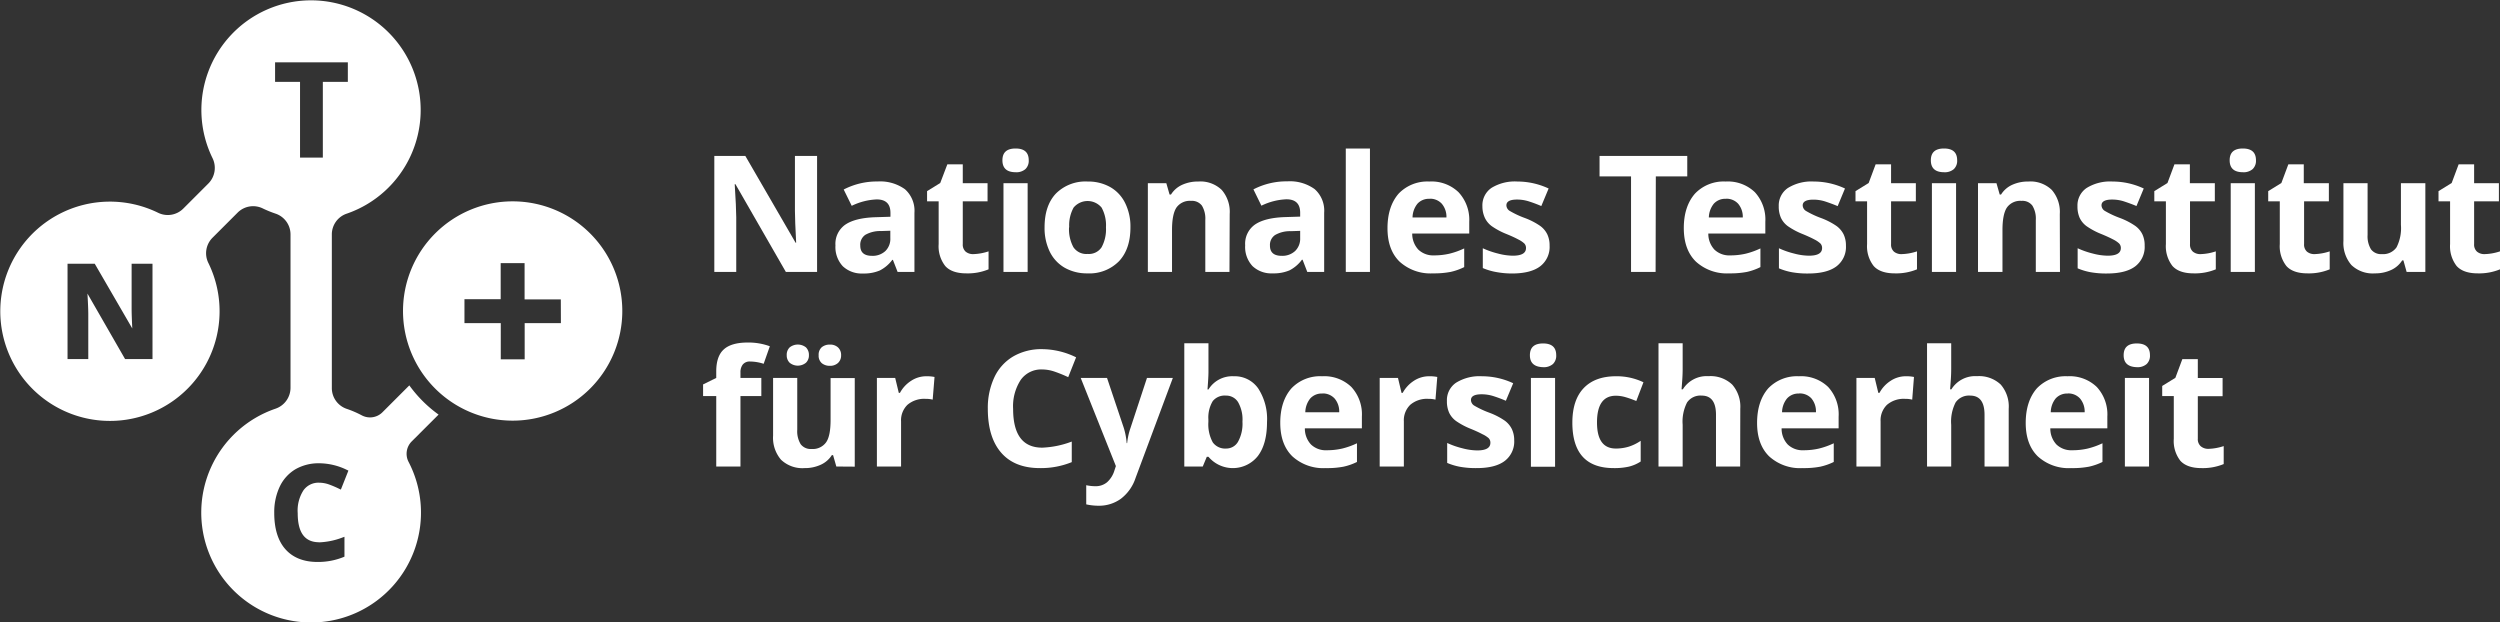 <svg xmlns="http://www.w3.org/2000/svg" viewBox="0 0 570.02 141.92"><rect x="0" y="0" width="570.02" height="141.92" fill="#333333" stroke="none"/><defs><style>.cls-1{fill:#fff;}</style></defs><g id="Ebene_2" data-name="Ebene 2"><g id="Ebene_1-2" data-name="Ebene 1"><path class="cls-1" d="M186.3,62h-7.12L167.69,42h-.17q.34,5.28.35,7.55V62h-5V35.55h7.07L181.4,55.34h.13c-.18-3.44-.28-5.86-.28-7.28V35.55h5.05Z"/><path class="cls-1" d="M204.66,62l-1.07-2.75h-.14a8.15,8.15,0,0,1-2.87,2.43,9.27,9.27,0,0,1-3.84.68,6.25,6.25,0,0,1-4.58-1.66,6.41,6.41,0,0,1-1.67-4.74,5.33,5.33,0,0,1,2.25-4.74q2.25-1.53,6.79-1.69l3.5-.11v-.88q0-3.07-3.14-3.07a14.21,14.21,0,0,0-5.69,1.46l-1.83-3.72a16.39,16.39,0,0,1,7.73-1.83,9.66,9.66,0,0,1,6.24,1.77,6.57,6.57,0,0,1,2.16,5.39V62ZM203,52.61l-2.13.07a6.85,6.85,0,0,0-3.58.87A2.73,2.73,0,0,0,196.15,56c0,1.55.89,2.33,2.67,2.33a4.23,4.23,0,0,0,3.06-1.1A3.86,3.86,0,0,0,203,54.27Z"/><path class="cls-1" d="M221.93,57.94a12,12,0,0,0,3.47-.63v4.1a12.43,12.43,0,0,1-5.06.92c-2.2,0-3.81-.56-4.81-1.67a7.28,7.28,0,0,1-1.51-5V45.91h-2.64V43.58l3-1.85L216,37.47h3.52v4.3h5.65v4.14h-5.65v9.73a2.15,2.15,0,0,0,.66,1.74A2.62,2.62,0,0,0,221.93,57.94Z"/><path class="cls-1" d="M228.56,36.55c0-1.8,1-2.69,3-2.69s3,.89,3,2.69a2.61,2.61,0,0,1-.75,2,3.14,3.14,0,0,1-2.25.72C229.56,39.26,228.56,38.35,228.56,36.55ZM234.31,62H228.8V41.77h5.51Z"/><path class="cls-1" d="M257.75,51.83c0,3.29-.86,5.86-2.6,7.72a9.44,9.44,0,0,1-7.24,2.78,10.22,10.22,0,0,1-5.13-1.27,8.53,8.53,0,0,1-3.42-3.66,12.38,12.38,0,0,1-1.19-5.57q0-4.95,2.58-7.69A9.52,9.52,0,0,1,248,41.39a10.21,10.21,0,0,1,5.13,1.26,8.46,8.46,0,0,1,3.41,3.64A12.06,12.06,0,0,1,257.75,51.83Zm-14,0a8.58,8.58,0,0,0,1,4.54A3.54,3.54,0,0,0,248,57.9a3.47,3.47,0,0,0,3.17-1.52,8.58,8.58,0,0,0,1-4.55,8.35,8.35,0,0,0-1-4.5,4.15,4.15,0,0,0-6.38,0A8.37,8.37,0,0,0,243.79,51.83Z"/><path class="cls-1" d="M280.33,62h-5.51V50.17a5.73,5.73,0,0,0-.77-3.28,2.84,2.84,0,0,0-2.48-1.09,3.72,3.72,0,0,0-3.34,1.54q-1,1.54-1,5.12V62h-5.51V41.77h4.21l.74,2.58H267a5.82,5.82,0,0,1,2.54-2.21,8.6,8.6,0,0,1,3.67-.75,7,7,0,0,1,5.35,1.91,7.62,7.62,0,0,1,1.82,5.5Z"/><path class="cls-1" d="M298.07,62,297,59.22h-.15A8.13,8.13,0,0,1,294,61.65a9.27,9.27,0,0,1-3.84.68,6.23,6.23,0,0,1-4.58-1.66,6.37,6.37,0,0,1-1.67-4.74,5.33,5.33,0,0,1,2.25-4.74q2.25-1.53,6.78-1.69l3.51-.11v-.88q0-3.07-3.15-3.07a14.25,14.25,0,0,0-5.69,1.46l-1.82-3.72a16.36,16.36,0,0,1,7.73-1.83,9.62,9.62,0,0,1,6.23,1.77,6.54,6.54,0,0,1,2.17,5.39V62Zm-1.62-9.36-2.14.07a6.81,6.81,0,0,0-3.57.87A2.71,2.71,0,0,0,289.56,56c0,1.55.89,2.33,2.68,2.33a4.27,4.27,0,0,0,3.06-1.1,3.9,3.9,0,0,0,1.15-2.93Z"/><path class="cls-1" d="M312.36,62h-5.51V33.86h5.51Z"/><path class="cls-1" d="M326.73,62.33a10.44,10.44,0,0,1-7.63-2.69q-2.75-2.7-2.74-7.63t2.53-7.85a9.06,9.06,0,0,1,7-2.77,8.88,8.88,0,0,1,6.67,2.44A9.22,9.22,0,0,1,335,50.57v2.67h-13a5.29,5.29,0,0,0,1.39,3.67A4.89,4.89,0,0,0,327,58.23a15.26,15.26,0,0,0,3.45-.38,17.45,17.45,0,0,0,3.4-1.21V60.9A13.47,13.47,0,0,1,330.74,62,19.92,19.92,0,0,1,326.73,62.33Zm-.78-17a3.51,3.51,0,0,0-2.75,1.11,5.11,5.11,0,0,0-1.13,3.15h7.73a4.6,4.6,0,0,0-1.07-3.15A3.59,3.59,0,0,0,326,45.31Z"/><path class="cls-1" d="M353.32,56a5.55,5.55,0,0,1-2.16,4.73q-2.16,1.63-6.46,1.63A20.1,20.1,0,0,1,341,62a13.89,13.89,0,0,1-2.91-.88V56.6a18.92,18.92,0,0,0,3.46,1.21,13.76,13.76,0,0,0,3.39.49c2,0,3-.58,3-1.73a1.46,1.46,0,0,0-.39-1.06,5.89,5.89,0,0,0-1.38-.92c-.65-.35-1.51-.75-2.6-1.2a16.59,16.59,0,0,1-3.42-1.81,5,5,0,0,1-1.59-1.91A6.28,6.28,0,0,1,338,47a4.8,4.8,0,0,1,2.09-4.17A10.17,10.17,0,0,1,346,41.39a16.8,16.8,0,0,1,7.1,1.59l-1.67,4c-1-.43-1.95-.78-2.83-1.06a8.84,8.84,0,0,0-2.69-.42c-1.63,0-2.44.44-2.44,1.32a1.54,1.54,0,0,0,.78,1.28,20.75,20.75,0,0,0,3.44,1.61,16.09,16.09,0,0,1,3.47,1.79,5.18,5.18,0,0,1,1.63,1.92A5.85,5.85,0,0,1,353.32,56Z"/><path class="cls-1" d="M377.49,62h-5.6V40.22h-7.18V35.55h20v4.67h-7.17Z"/><path class="cls-1" d="M394.29,62.33a10.44,10.44,0,0,1-7.62-2.69q-2.75-2.7-2.75-7.63t2.54-7.85a9,9,0,0,1,7-2.77,8.88,8.88,0,0,1,6.67,2.44,9.21,9.21,0,0,1,2.38,6.74v2.67h-13a5.29,5.29,0,0,0,1.39,3.67,4.89,4.89,0,0,0,3.65,1.32,15.39,15.39,0,0,0,3.45-.38,17.37,17.37,0,0,0,3.39-1.21V60.9A13.23,13.23,0,0,1,398.31,62,20,20,0,0,1,394.29,62.33Zm-.77-17a3.5,3.5,0,0,0-2.75,1.11,5.17,5.17,0,0,0-1.14,3.15h7.74a4.6,4.6,0,0,0-1.07-3.15A3.61,3.61,0,0,0,393.52,45.31Z"/><path class="cls-1" d="M420.89,56a5.55,5.55,0,0,1-2.16,4.73q-2.16,1.63-6.46,1.63a20,20,0,0,1-3.75-.3,13.89,13.89,0,0,1-2.91-.88V56.6a18.66,18.66,0,0,0,3.46,1.21,13.75,13.75,0,0,0,3.38.49c2,0,3-.58,3-1.73a1.46,1.46,0,0,0-.39-1.06,5.89,5.89,0,0,0-1.38-.92c-.65-.35-1.52-.75-2.6-1.2a16.59,16.59,0,0,1-3.42-1.81,5,5,0,0,1-1.59-1.91,6.28,6.28,0,0,1-.5-2.64,4.8,4.8,0,0,1,2.09-4.17,10.16,10.16,0,0,1,5.91-1.47,16.77,16.77,0,0,1,7.1,1.59L419,47c-1-.43-2-.78-2.83-1.06a8.85,8.85,0,0,0-2.7-.42c-1.62,0-2.44.44-2.44,1.32a1.55,1.55,0,0,0,.79,1.28,20.34,20.34,0,0,0,3.44,1.61,16.09,16.09,0,0,1,3.47,1.79,5.28,5.28,0,0,1,1.63,1.92A5.85,5.85,0,0,1,420.89,56Z"/><path class="cls-1" d="M433.62,57.94a12,12,0,0,0,3.47-.63v4.1a12.43,12.43,0,0,1-5.06.92c-2.2,0-3.81-.56-4.81-1.67a7.28,7.28,0,0,1-1.51-5V45.91h-2.64V43.58l3-1.85,1.59-4.26h3.52v4.3h5.65v4.14h-5.65v9.73a2.15,2.15,0,0,0,.66,1.74A2.62,2.62,0,0,0,433.62,57.94Z"/><path class="cls-1" d="M440.25,36.55c0-1.8,1-2.69,3-2.69s3,.89,3,2.69a2.61,2.61,0,0,1-.75,2,3.14,3.14,0,0,1-2.25.72C441.25,39.26,440.25,38.35,440.25,36.55ZM446,62h-5.51V41.77H446Z"/><path class="cls-1" d="M469.69,62h-5.51V50.17a5.65,5.65,0,0,0-.78-3.28,2.82,2.82,0,0,0-2.48-1.09,3.72,3.72,0,0,0-3.34,1.54q-1,1.54-1,5.12V62H451V41.77h4.21l.74,2.58h.31a5.82,5.82,0,0,1,2.54-2.21,8.6,8.6,0,0,1,3.67-.75,7,7,0,0,1,5.35,1.91,7.63,7.63,0,0,1,1.83,5.5Z"/><path class="cls-1" d="M489,56a5.57,5.57,0,0,1-2.15,4.73c-1.44,1.09-3.6,1.63-6.46,1.63a20.14,20.14,0,0,1-3.76-.3,13.89,13.89,0,0,1-2.91-.88V56.6a18.92,18.92,0,0,0,3.46,1.21,13.76,13.76,0,0,0,3.39.49c2,0,3-.58,3-1.73a1.47,1.47,0,0,0-.4-1.06,5.78,5.78,0,0,0-1.37-.92q-1-.53-2.61-1.2a16.59,16.59,0,0,1-3.42-1.81,5,5,0,0,1-1.59-1.91,6.28,6.28,0,0,1-.5-2.64,4.8,4.8,0,0,1,2.09-4.17,10.17,10.17,0,0,1,5.92-1.47,16.8,16.8,0,0,1,7.1,1.59l-1.66,4c-1-.43-2-.78-2.84-1.06a8.84,8.84,0,0,0-2.69-.42c-1.63,0-2.44.44-2.44,1.32a1.54,1.54,0,0,0,.78,1.28,21,21,0,0,0,3.45,1.61,16.21,16.21,0,0,1,3.46,1.79,5.18,5.18,0,0,1,1.63,1.92A5.85,5.85,0,0,1,489,56Z"/><path class="cls-1" d="M501.76,57.94a11.9,11.9,0,0,0,3.46-.63v4.1a12.42,12.42,0,0,1-5.05.92c-2.21,0-3.81-.56-4.82-1.67a7.33,7.33,0,0,1-1.51-5V45.91H491.2V43.58l3-1.85,1.59-4.26h3.52v4.3H505v4.14h-5.66v9.73a2.15,2.15,0,0,0,.66,1.74A2.63,2.63,0,0,0,501.76,57.94Z"/><path class="cls-1" d="M508.38,36.55c0-1.8,1-2.69,3-2.69s3,.89,3,2.69a2.61,2.61,0,0,1-.75,2,3.14,3.14,0,0,1-2.25.72C509.38,39.26,508.38,38.35,508.38,36.55ZM514.13,62h-5.51V41.77h5.51Z"/><path class="cls-1" d="M527.72,57.94a12,12,0,0,0,3.47-.63v4.1a12.43,12.43,0,0,1-5.06.92c-2.2,0-3.81-.56-4.81-1.67a7.28,7.28,0,0,1-1.51-5V45.91h-2.64V43.58l3-1.85,1.59-4.26h3.52v4.3H531v4.14h-5.65v9.73a2.15,2.15,0,0,0,.66,1.74A2.62,2.62,0,0,0,527.72,57.94Z"/><path class="cls-1" d="M548.73,62,548,59.38h-.29a5.82,5.82,0,0,1-2.51,2.18,8.59,8.59,0,0,1-3.7.77,7,7,0,0,1-5.37-1.91,7.69,7.69,0,0,1-1.81-5.48V41.77h5.51v11.8a5.67,5.67,0,0,0,.78,3.28,2.85,2.85,0,0,0,2.48,1.09,3.73,3.73,0,0,0,3.34-1.55,9.62,9.62,0,0,0,1-5.12v-9.5H553V62Z"/><path class="cls-1" d="M566.55,57.94a12,12,0,0,0,3.47-.63v4.1a12.47,12.47,0,0,1-5.06.92q-3.3,0-4.82-1.67a7.33,7.33,0,0,1-1.5-5V45.91H556V43.58l3-1.85,1.59-4.26h3.53v4.3h5.65v4.14h-5.65v9.73a2.15,2.15,0,0,0,.66,1.74A2.62,2.62,0,0,0,566.55,57.94Z"/><path class="cls-1" d="M173.59,90.31h-4.76v16.06h-5.52V90.31h-3V87.65l3-1.48V84.69q0-3.45,1.7-5c1.13-1.06,3-1.59,5.44-1.59a14.09,14.09,0,0,1,5.08.85l-1.41,4a10.23,10.23,0,0,0-3.07-.52,2,2,0,0,0-1.7.7,2.84,2.84,0,0,0-.52,1.77v1.27h4.76Z"/><path class="cls-1" d="M190.69,106.37l-.74-2.59h-.29a5.82,5.82,0,0,1-2.51,2.18,8.59,8.59,0,0,1-3.7.77,7.06,7.06,0,0,1-5.37-1.91,7.69,7.69,0,0,1-1.81-5.48V86.17h5.51V98a5.67,5.67,0,0,0,.78,3.28,2.85,2.85,0,0,0,2.48,1.09,3.73,3.73,0,0,0,3.34-1.55c.69-1,1-2.73,1-5.12v-9.5h5.51v20.2ZM179.38,81a2.34,2.34,0,0,1,.68-1.8,3,3,0,0,1,3.7,0,2.4,2.4,0,0,1,.68,1.77,2.3,2.3,0,0,1-.69,1.75,2.94,2.94,0,0,1-3.69,0A2.31,2.31,0,0,1,179.38,81Zm7.28,0a2.25,2.25,0,0,1,.73-1.85,2.83,2.83,0,0,1,1.82-.58,2.6,2.6,0,0,1,1.87.65,2.33,2.33,0,0,1,.7,1.78,2.29,2.29,0,0,1-.71,1.76,2.65,2.65,0,0,1-1.86.65,2.84,2.84,0,0,1-1.82-.59A2.22,2.22,0,0,1,186.66,81Z"/><path class="cls-1" d="M211.21,85.79a8.91,8.91,0,0,1,1.87.16l-.42,5.17a6.38,6.38,0,0,0-1.63-.18,5.89,5.89,0,0,0-4.11,1.35,4.92,4.92,0,0,0-1.47,3.8v10.28h-5.51V86.17h4.17l.82,3.4h.27a7.44,7.44,0,0,1,2.54-2.74A6.25,6.25,0,0,1,211.21,85.79Z"/><path class="cls-1" d="M237.64,84.24a5.72,5.72,0,0,0-4.9,2.37A11,11,0,0,0,231,93.23q0,8.83,6.63,8.84a21.2,21.2,0,0,0,6.74-1.39v4.69a18.62,18.62,0,0,1-7.27,1.36q-5.76,0-8.81-3.5t-3.06-10a16.4,16.4,0,0,1,1.5-7.22,10.82,10.82,0,0,1,4.31-4.75,12.77,12.77,0,0,1,6.59-1.65,17.79,17.79,0,0,1,7.73,1.86L243.56,86a29.24,29.24,0,0,0-3-1.23A8.86,8.86,0,0,0,237.64,84.24Z"/><path class="cls-1" d="M246.41,86.17h6l3.81,11.36a15.53,15.53,0,0,1,.67,3.51H257a15.21,15.21,0,0,1,.78-3.51l3.74-11.36h5.9L258.91,109a9.79,9.79,0,0,1-3.35,4.73,8.46,8.46,0,0,1-5.09,1.58,13.13,13.13,0,0,1-2.8-.31v-4.37a9.83,9.83,0,0,0,2.17.23,4,4,0,0,0,2.56-.89,5.82,5.82,0,0,0,1.7-2.7l.33-1Z"/><path class="cls-1" d="M281.29,85.79a6.52,6.52,0,0,1,5.6,2.79,12.79,12.79,0,0,1,2,7.65q0,5-2.09,7.75a7.28,7.28,0,0,1-11.26.17h-.38l-.92,2.22h-4.21V78.26h5.51V84.8c0,.83-.08,2.16-.22,4h.22A6.37,6.37,0,0,1,281.29,85.79Zm-1.77,4.41a3.5,3.5,0,0,0-3,1.25,7.25,7.25,0,0,0-1,4.15v.6a8.57,8.57,0,0,0,1,4.66,3.47,3.47,0,0,0,3.07,1.41,3.07,3.07,0,0,0,2.7-1.57,8.42,8.42,0,0,0,1-4.54,8,8,0,0,0-1-4.47A3.17,3.17,0,0,0,279.52,90.2Z"/><path class="cls-1" d="M302.28,106.73a10.44,10.44,0,0,1-7.62-2.69q-2.75-2.7-2.75-7.63t2.54-7.85a9,9,0,0,1,7-2.77,8.88,8.88,0,0,1,6.67,2.44A9.21,9.21,0,0,1,310.52,95v2.67h-13a5.29,5.29,0,0,0,1.39,3.67,4.88,4.88,0,0,0,3.65,1.32,15.39,15.39,0,0,0,3.45-.38,17.37,17.37,0,0,0,3.39-1.21v4.26a13.14,13.14,0,0,1-3.09,1.08A19.78,19.78,0,0,1,302.28,106.73Zm-.77-17a3.5,3.5,0,0,0-2.75,1.11A5.17,5.17,0,0,0,297.62,94h7.73a4.55,4.55,0,0,0-1.06-3.15A3.62,3.62,0,0,0,301.51,89.71Z"/><path class="cls-1" d="M325.85,85.79a8.75,8.75,0,0,1,1.86.16l-.41,5.17a6.38,6.38,0,0,0-1.63-.18,5.85,5.85,0,0,0-4.11,1.35,4.92,4.92,0,0,0-1.47,3.8v10.28h-5.51V86.17h4.17l.81,3.4h.27a7.61,7.61,0,0,1,2.54-2.74A6.3,6.3,0,0,1,325.85,85.79Z"/><path class="cls-1" d="M345.25,100.37a5.55,5.55,0,0,1-2.16,4.73q-2.16,1.64-6.46,1.63a20,20,0,0,1-3.75-.3,13.89,13.89,0,0,1-2.91-.88V101a18.66,18.66,0,0,0,3.46,1.21,13.76,13.76,0,0,0,3.39.49c2,0,3-.58,3-1.73a1.46,1.46,0,0,0-.39-1.06A5.89,5.89,0,0,0,338,99c-.65-.35-1.51-.75-2.6-1.2A16.59,16.59,0,0,1,332,96a5,5,0,0,1-1.59-1.91,6.28,6.28,0,0,1-.5-2.64A4.8,4.8,0,0,1,332,87.26a10.17,10.17,0,0,1,5.92-1.47,16.83,16.83,0,0,1,7.1,1.59l-1.67,4c-1-.43-1.95-.78-2.83-1.06a8.84,8.84,0,0,0-2.69-.42c-1.63,0-2.44.44-2.44,1.32a1.54,1.54,0,0,0,.78,1.28,20.75,20.75,0,0,0,3.44,1.61,16.09,16.09,0,0,1,3.47,1.79,5.26,5.26,0,0,1,1.63,1.92A5.85,5.85,0,0,1,345.25,100.37Z"/><path class="cls-1" d="M348.83,81c0-1.8,1-2.69,3-2.69s3,.89,3,2.69a2.61,2.61,0,0,1-.75,2,3.14,3.14,0,0,1-2.25.72C349.82,83.66,348.83,82.75,348.83,81Zm5.74,25.42h-5.51V86.17h5.51Z"/><path class="cls-1" d="M367.94,106.73q-9.42,0-9.43-10.35,0-5.16,2.57-7.87t7.35-2.72a14.11,14.11,0,0,1,6.29,1.37l-1.63,4.27c-.87-.35-1.67-.64-2.42-.86a7.91,7.91,0,0,0-2.24-.34q-4.31,0-4.3,6.11,0,5.93,4.3,5.93a10,10,0,0,0,2.95-.43,10.45,10.45,0,0,0,2.71-1.33v4.72a8.74,8.74,0,0,1-2.71,1.17A14.93,14.93,0,0,1,367.94,106.73Z"/><path class="cls-1" d="M396.77,106.37h-5.51V94.57q0-4.36-3.26-4.37a3.69,3.69,0,0,0-3.34,1.57,9.57,9.57,0,0,0-1,5.09v9.51h-5.51V78.26h5.51V84c0,.45,0,1.5-.13,3.15l-.12,1.62h.29a6.39,6.39,0,0,1,5.85-3,7.18,7.18,0,0,1,5.4,1.91,7.62,7.62,0,0,1,1.85,5.5Z"/><path class="cls-1" d="M411,106.73a10.44,10.44,0,0,1-7.63-2.69q-2.75-2.7-2.74-7.63t2.53-7.85a9.06,9.06,0,0,1,7-2.77,8.88,8.88,0,0,1,6.67,2.44A9.22,9.22,0,0,1,419.22,95v2.67h-13a5.29,5.29,0,0,0,1.39,3.67,4.89,4.89,0,0,0,3.65,1.32,15.26,15.26,0,0,0,3.45-.38,17.45,17.45,0,0,0,3.4-1.21v4.26a13.47,13.47,0,0,1-3.09,1.08A19.92,19.92,0,0,1,411,106.73Zm-.78-17a3.51,3.51,0,0,0-2.75,1.11A5.11,5.11,0,0,0,406.32,94h7.73A4.6,4.6,0,0,0,413,90.82,3.59,3.59,0,0,0,410.2,89.71Z"/><path class="cls-1" d="M434.54,85.79a8.75,8.75,0,0,1,1.86.16L436,91.12a6.38,6.38,0,0,0-1.63-.18,5.85,5.85,0,0,0-4.11,1.35,4.92,4.92,0,0,0-1.47,3.8v10.28h-5.51V86.17h4.17l.82,3.4h.27a7.44,7.44,0,0,1,2.54-2.74A6.25,6.25,0,0,1,434.54,85.79Z"/><path class="cls-1" d="M458,106.37h-5.51V94.57q0-4.36-3.26-4.37a3.69,3.69,0,0,0-3.34,1.57,9.57,9.57,0,0,0-1,5.09v9.51h-5.51V78.26h5.51V84c0,.45,0,1.5-.13,3.15l-.12,1.62h.29a6.39,6.39,0,0,1,5.85-3,7.18,7.18,0,0,1,5.4,1.91A7.62,7.62,0,0,1,458,93.2Z"/><path class="cls-1" d="M472.25,106.73a10.44,10.44,0,0,1-7.63-2.69q-2.75-2.7-2.74-7.63t2.53-7.85a9.06,9.06,0,0,1,7-2.77,8.88,8.88,0,0,1,6.67,2.44A9.22,9.22,0,0,1,480.49,95v2.67h-13a5.29,5.29,0,0,0,1.39,3.67,4.89,4.89,0,0,0,3.65,1.32,15.26,15.26,0,0,0,3.45-.38,17.45,17.45,0,0,0,3.4-1.21v4.26a13.47,13.47,0,0,1-3.09,1.08A19.92,19.92,0,0,1,472.25,106.73Zm-.78-17a3.51,3.51,0,0,0-2.75,1.11A5.11,5.11,0,0,0,467.59,94h7.73a4.6,4.6,0,0,0-1.07-3.15A3.59,3.59,0,0,0,471.47,89.71Z"/><path class="cls-1" d="M484.21,81c0-1.8,1-2.69,3-2.69s3,.89,3,2.69a2.61,2.61,0,0,1-.75,2,3.14,3.14,0,0,1-2.25.72C485.21,83.66,484.21,82.75,484.21,81ZM490,106.37h-5.51V86.17H490Z"/><path class="cls-1" d="M503.55,102.34a12,12,0,0,0,3.47-.63v4.1a12.47,12.47,0,0,1-5.06.92q-3.3,0-4.82-1.67a7.33,7.33,0,0,1-1.5-5V90.31H493V88l3-1.85,1.59-4.26h3.53v4.3h5.65v4.14h-5.65V100a2.15,2.15,0,0,0,.66,1.74A2.62,2.62,0,0,0,503.55,102.34Z"/><path class="cls-1" d="M93.86,100.66,100,94.53a29.48,29.48,0,0,1-6.67-6.66L87.2,94a4,4,0,0,1-4.66.73,23.24,23.24,0,0,0-3.43-1.49,5,5,0,0,1-3.45-4.75v-35A5,5,0,0,1,79.1,48.7,25,25,0,1,0,48.43,36a5.05,5.05,0,0,1-.9,5.82l-5.75,5.75a5,5,0,0,1-5.78.92A25,25,0,1,0,47.53,60a5,5,0,0,1,.92-5.79l5.74-5.74a5,5,0,0,1,5.8-.91A24.75,24.75,0,0,0,62.8,48.7a5,5,0,0,1,3.44,4.74v35a5.05,5.05,0,0,1-3.44,4.75,25.05,25.05,0,1,0,30.34,12.09A4,4,0,0,1,93.86,100.66ZM34.77,81.87H28.52L19.94,66.94c.12,2.11.19,3.68.19,4.68V81.87H15.4V60.13h6.2l8.56,14.76c-.1-2-.15-3.51-.15-4.45V60.13h4.76ZM62.72,18.66V14.21H79.31v4.45h-5.7V35.93h-5.2V18.66Zm10.07,105a16.59,16.59,0,0,0,5.26-1.09l.49-.18v4.53l-.23.1a15.43,15.43,0,0,1-5.93,1.11c-3.17,0-5.63-1-7.32-2.92s-2.53-4.7-2.53-8.25A13.65,13.65,0,0,1,63.76,111a9.18,9.18,0,0,1,3.59-4,10.59,10.59,0,0,1,5.44-1.37,14.56,14.56,0,0,1,6.33,1.52l.32.15-1.72,4.33-.36-.17a24.51,24.51,0,0,0-2.34-1,6.87,6.87,0,0,0-2.23-.4,4.18,4.18,0,0,0-3.6,1.74A8.51,8.51,0,0,0,67.88,117C67.88,121.46,69.49,123.64,72.79,123.64Z"/><path class="cls-1" d="M116.89,45.91a25,25,0,1,0,25,25A25,25,0,0,0,116.89,45.91Zm11,27.76h-8.26v8.26h-5.45V73.67H105.9V68.22h8.26V60h5.45v8.26h8.26Z"/></g></g></svg>